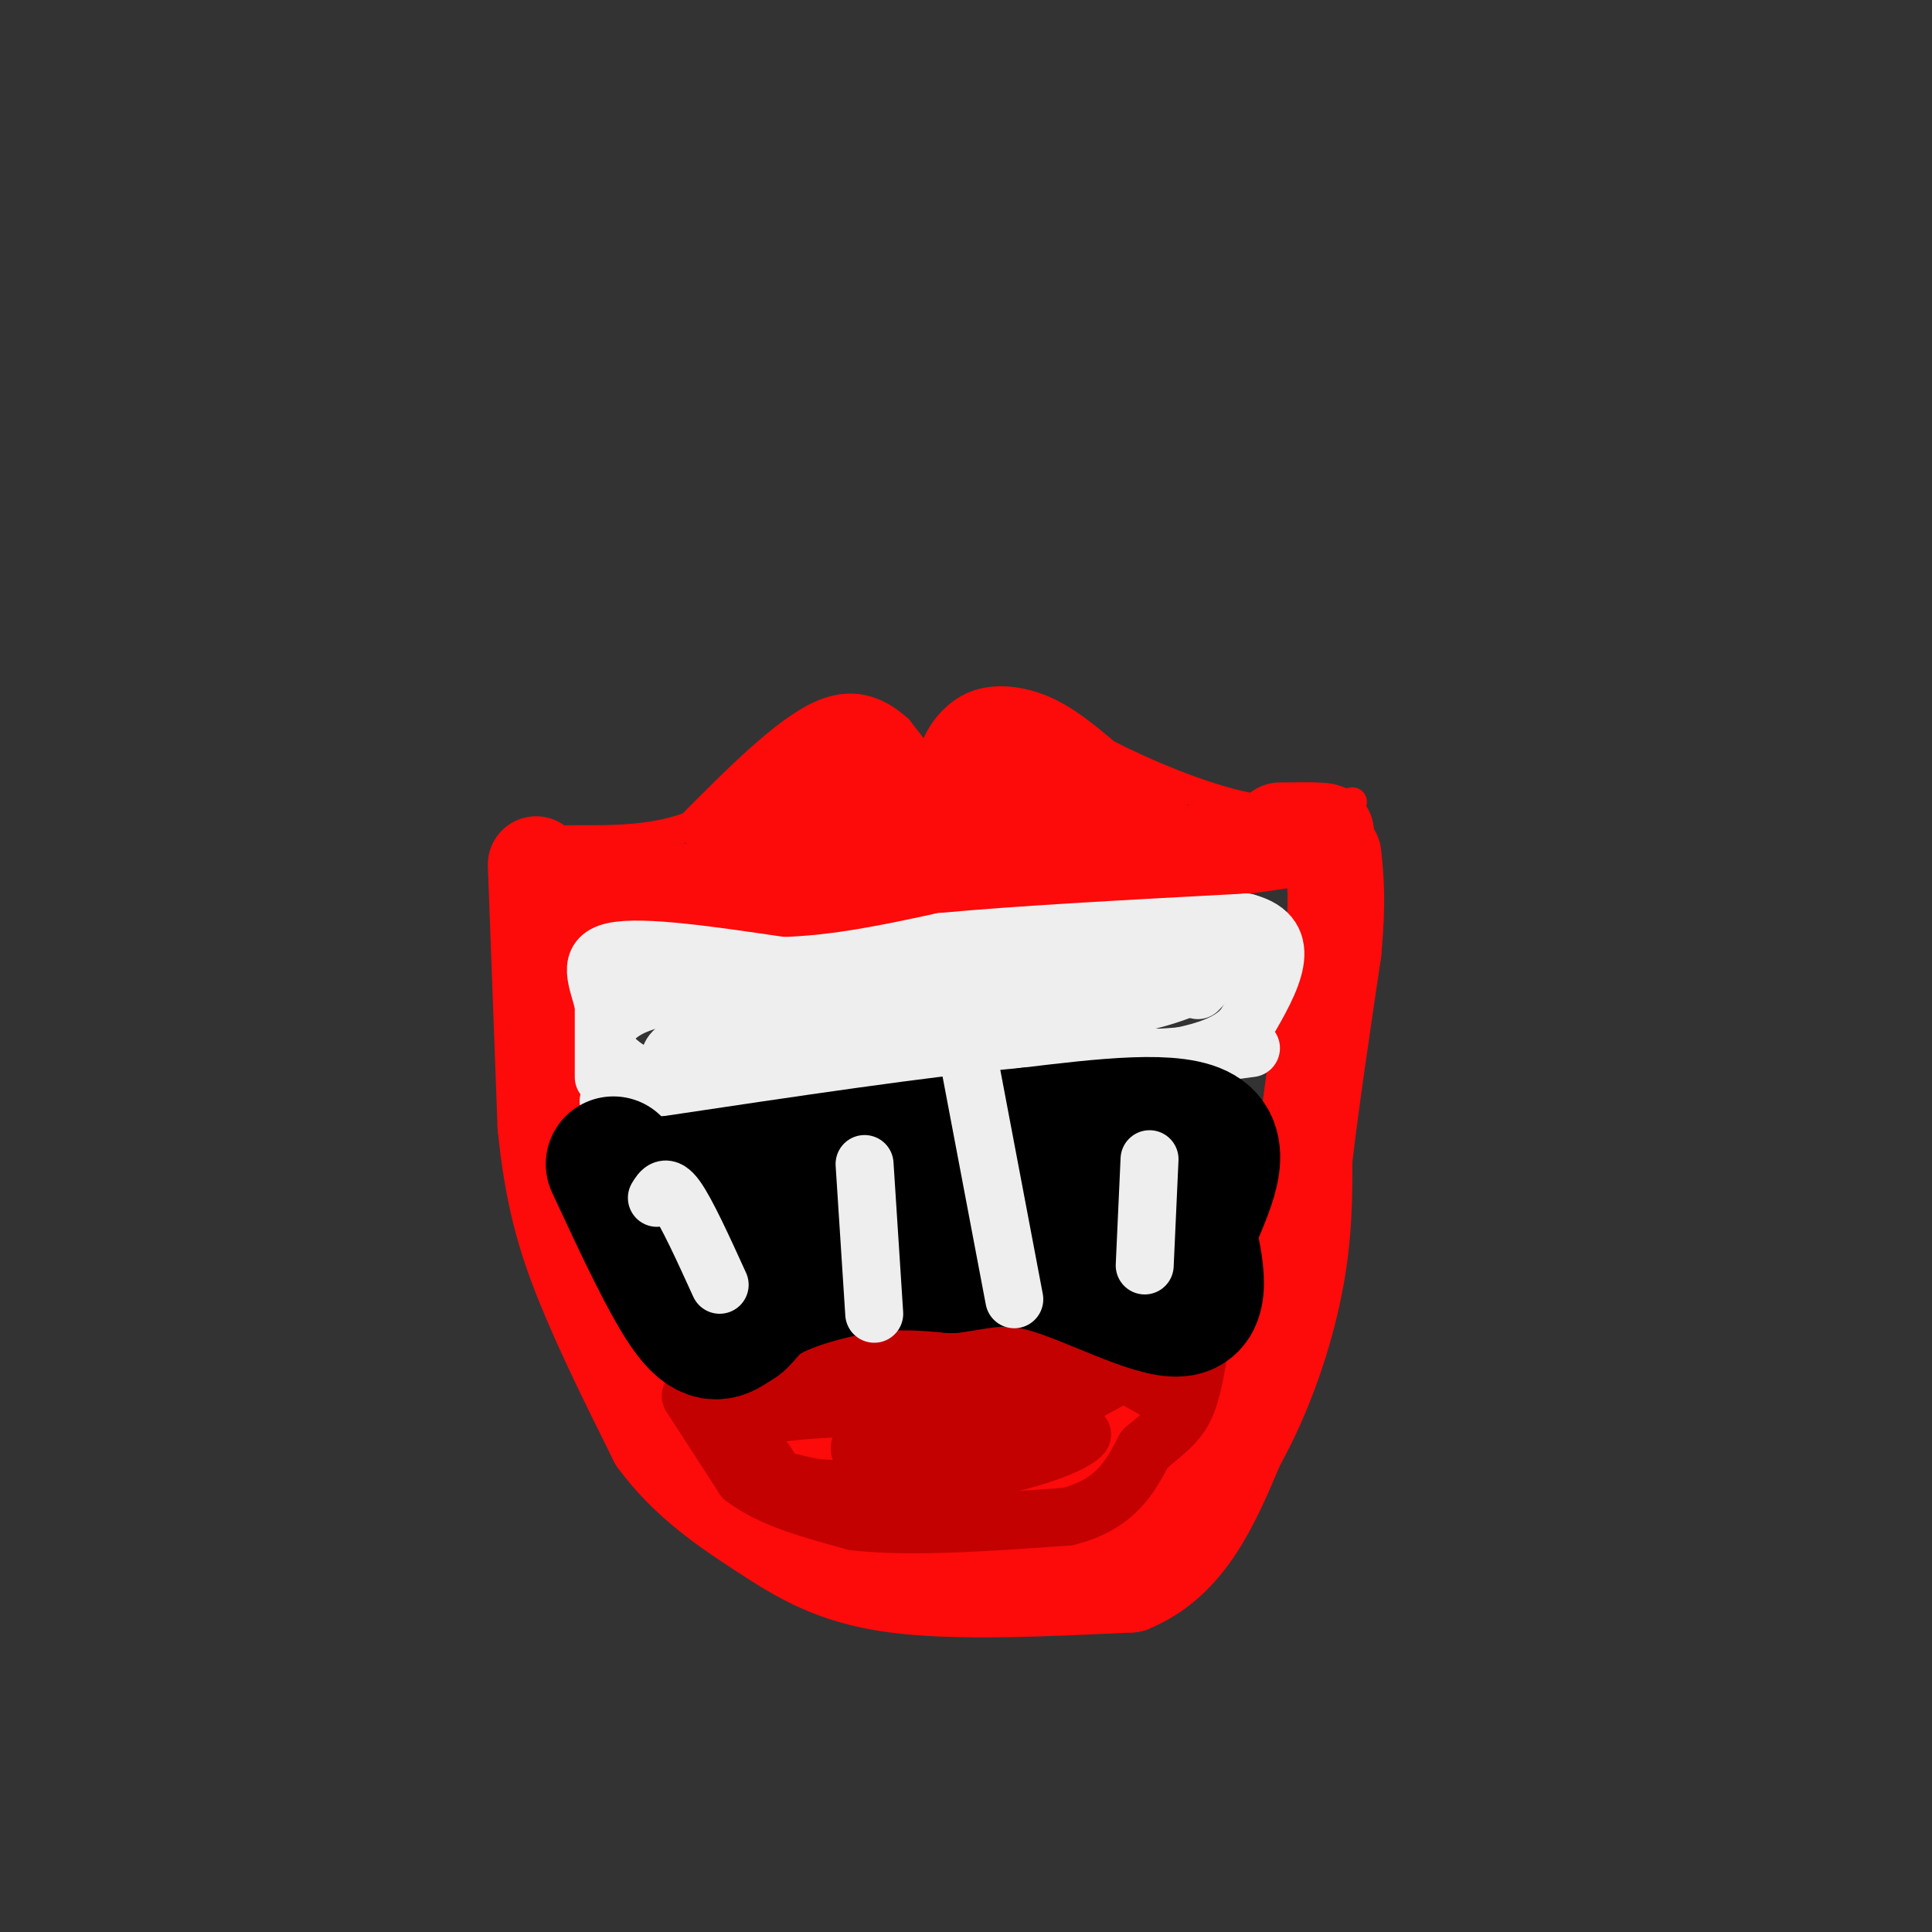 <svg viewBox='0 0 400 400' version='1.1' xmlns='http://www.w3.org/2000/svg' xmlns:xlink='http://www.w3.org/1999/xlink'><rect x="0" y="0" width="400" height="400" fill="#333333" stroke="none"/><g fill='none' stroke='#FD0A0A' stroke-width='6' stroke-linecap='round' stroke-linejoin='round'><path d='M194,160c-0.565,-1.655 -1.131,-3.310 0,-6c1.131,-2.690 3.958,-6.417 8,-8c4.042,-1.583 9.298,-1.024 14,1c4.702,2.024 8.851,5.512 13,9'/><path d='M229,156c7.489,3.889 19.711,9.111 29,11c9.289,1.889 15.644,0.444 22,-1'/><path d='M193,160c0.000,0.000 -7.000,-9.000 -7,-9'/><path d='M186,151c-3.444,-3.089 -8.556,-6.311 -16,-3c-7.444,3.311 -17.222,13.156 -27,23'/><path d='M143,171c-10.378,3.978 -22.822,2.422 -28,3c-5.178,0.578 -3.089,3.289 -1,6'/></g>
<g fill='none' stroke='#FD0A0A' stroke-width='20' stroke-linecap='round' stroke-linejoin='round'><path d='M117,184c0.000,0.000 38.000,1.000 38,1'/><path d='M155,185c13.500,-0.500 28.250,-2.250 43,-4'/><path d='M198,181c12.167,-1.000 21.083,-1.500 30,-2'/><path d='M228,179c12.333,-1.333 28.167,-3.667 44,-6'/><path d='M272,173c6.167,-1.167 -0.417,-1.083 -7,-1'/><path d='M152,176c0.000,0.000 1.000,-3.000 1,-3'/><path d='M153,173c0.000,-0.500 -0.500,-0.250 -1,0'/><path d='M152,173c2.156,-2.667 8.044,-9.333 13,-12c4.956,-2.667 8.978,-1.333 13,0'/><path d='M178,161c4.000,0.333 7.500,1.167 11,2'/><path d='M189,163c1.356,2.089 -0.756,6.311 -5,8c-4.244,1.689 -10.622,0.844 -17,0'/><path d='M167,171c-2.750,-2.726 -1.125,-9.542 2,-12c3.125,-2.458 7.750,-0.560 10,1c2.250,1.560 2.125,2.780 2,4'/><path d='M181,164c-0.222,2.400 -1.778,6.400 3,8c4.778,1.600 15.889,0.800 27,0'/><path d='M211,172c8.667,-0.500 16.833,-1.750 25,-3'/><path d='M236,169c0.167,-2.500 -11.917,-7.250 -24,-12'/><path d='M212,157c-5.822,-1.733 -8.378,-0.067 -9,0c-0.622,0.067 0.689,-1.467 2,-3'/><path d='M205,154c0.333,-0.500 0.167,-0.250 0,0'/><path d='M111,179c0.000,0.000 2.000,54.000 2,54'/><path d='M113,233c1.422,14.311 3.978,23.089 8,33c4.022,9.911 9.511,20.956 15,32'/><path d='M136,298c6.274,8.595 14.458,14.083 22,19c7.542,4.917 14.440,9.262 27,11c12.560,1.738 30.780,0.869 49,0'/><path d='M234,328c11.833,-4.833 16.917,-16.917 22,-29'/><path d='M256,299c6.000,-10.689 10.000,-22.911 12,-33c2.000,-10.089 2.000,-18.044 2,-26'/><path d='M270,240c1.333,-11.500 3.667,-27.250 6,-43'/><path d='M276,197c1.000,-10.500 0.500,-15.250 0,-20'/><path d='M143,296c12.083,-5.583 24.167,-11.167 37,-14c12.833,-2.833 26.417,-2.917 40,-3'/><path d='M220,279c10.476,1.167 16.667,5.583 20,8c3.333,2.417 3.810,2.833 4,5c0.190,2.167 0.095,6.083 0,10'/><path d='M244,302c-2.711,3.822 -9.489,8.378 -18,10c-8.511,1.622 -18.756,0.311 -29,-1'/><path d='M197,311c-9.893,-0.488 -20.125,-1.208 -26,-2c-5.875,-0.792 -7.393,-1.655 -8,-3c-0.607,-1.345 -0.304,-3.173 0,-5'/><path d='M163,301c3.111,-3.978 10.889,-11.422 23,-14c12.111,-2.578 28.556,-0.289 45,2'/><path d='M231,289c7.577,0.852 4.021,1.981 1,4c-3.021,2.019 -5.506,4.928 -18,8c-12.494,3.072 -34.998,6.306 -41,7c-6.002,0.694 4.499,-1.153 15,-3'/><path d='M188,305c6.833,-1.167 16.417,-2.583 26,-4'/></g>
<g fill='none' stroke='#EEEEEE' stroke-width='12' stroke-linecap='round' stroke-linejoin='round'><path d='M126,228c5.917,1.167 11.833,2.333 26,1c14.167,-1.333 36.583,-5.167 59,-9'/><path d='M211,220c14.667,-1.667 21.833,-1.333 29,-1'/><path d='M240,219c8.000,-0.500 13.500,-1.250 19,-2'/><path d='M125,223c0.000,0.000 0.000,-15.000 0,-15'/><path d='M125,208c-1.111,-4.911 -3.889,-9.689 2,-11c5.889,-1.311 20.444,0.844 35,3'/><path d='M162,200c11.333,-0.333 22.167,-2.667 33,-5'/><path d='M195,195c16.000,-1.500 39.500,-2.750 63,-4'/><path d='M258,191c10.500,2.833 5.250,11.917 0,21'/><path d='M258,212c-3.467,5.089 -12.133,7.311 -31,9c-18.867,1.689 -47.933,2.844 -77,4'/><path d='M150,225c-16.667,-0.333 -19.833,-3.167 -23,-6'/><path d='M127,219c-3.756,-3.600 -1.644,-9.600 8,-12c9.644,-2.400 26.822,-1.200 44,0'/><path d='M179,207c14.133,-2.844 27.467,-9.956 39,-12c11.533,-2.044 21.267,0.978 31,4'/><path d='M249,199c5.821,0.988 4.875,1.458 2,3c-2.875,1.542 -7.679,4.155 -17,6c-9.321,1.845 -23.161,2.923 -37,4'/><path d='M197,212c-16.556,0.933 -39.444,1.267 -50,3c-10.556,1.733 -8.778,4.867 -7,8'/><path d='M140,223c5.889,-2.844 24.111,-13.956 43,-19c18.889,-5.044 38.444,-4.022 58,-3'/><path d='M241,201c10.833,0.167 8.917,2.083 7,4'/></g>
<g fill='none' stroke='#C30101' stroke-width='12' stroke-linecap='round' stroke-linejoin='round'><path d='M143,289c0.000,0.000 11.000,17.000 11,17'/><path d='M154,306c5.667,4.333 14.333,6.667 23,9'/><path d='M177,315c11.167,1.333 27.583,0.167 44,-1'/><path d='M221,314c10.000,-2.500 13.000,-8.250 16,-14'/><path d='M237,300c4.133,-3.467 6.467,-5.133 8,-8c1.533,-2.867 2.267,-6.933 3,-11'/><path d='M148,287c0.000,0.000 43.000,-5.000 43,-5'/><path d='M191,282c15.311,-0.911 32.089,-0.689 39,0c6.911,0.689 3.956,1.844 1,3'/><path d='M231,285c-8.333,4.822 -29.667,15.378 -43,20c-13.333,4.622 -18.667,3.311 -24,2'/><path d='M164,307c-4.440,-0.309 -3.541,-2.083 -6,-5c-2.459,-2.917 -8.278,-6.978 1,-9c9.278,-2.022 33.651,-2.006 47,-1c13.349,1.006 15.675,3.003 18,5'/><path d='M224,297c-2.333,2.845 -17.167,7.458 -28,8c-10.833,0.542 -17.667,-2.988 -18,-5c-0.333,-2.012 5.833,-2.506 12,-3'/><path d='M190,297c7.524,0.393 20.333,2.875 27,0c6.667,-2.875 7.190,-11.107 6,-16c-1.190,-4.893 -4.095,-6.446 -7,-8'/><path d='M216,273c-5.356,-2.578 -15.244,-5.022 -24,-4c-8.756,1.022 -16.378,5.511 -24,10'/><path d='M168,279c5.156,1.289 30.044,-0.489 46,1c15.956,1.489 22.978,6.244 30,11'/></g>
<g fill='none' stroke='#000000' stroke-width='28' stroke-linecap='round' stroke-linejoin='round'><path d='M127,241c5.917,12.750 11.833,25.500 16,31c4.167,5.500 6.583,3.750 9,2'/><path d='M152,274c2.000,-0.690 2.500,-3.417 7,-6c4.500,-2.583 13.000,-5.024 20,-6c7.000,-0.976 12.500,-0.488 18,0'/><path d='M197,262c5.726,-0.726 11.042,-2.542 20,0c8.958,2.542 21.560,9.440 27,9c5.440,-0.440 3.720,-8.220 2,-16'/><path d='M246,255c2.578,-6.933 8.022,-16.267 3,-20c-5.022,-3.733 -20.511,-1.867 -36,0'/><path d='M213,235c-18.333,1.667 -46.167,5.833 -74,10'/><path d='M139,245c3.333,2.167 48.667,2.583 94,3'/></g>
<g fill='none' stroke='#EEEEEE' stroke-width='12' stroke-linecap='round' stroke-linejoin='round'><path d='M199,211c0.000,0.000 11.000,58.000 11,58'/><path d='M179,241c0.000,0.000 2.000,31.000 2,31'/><path d='M238,240c0.000,0.000 -1.000,22.000 -1,22'/><path d='M136,248c0.917,-1.500 1.833,-3.000 4,0c2.167,3.000 5.583,10.500 9,18'/></g>
</svg>